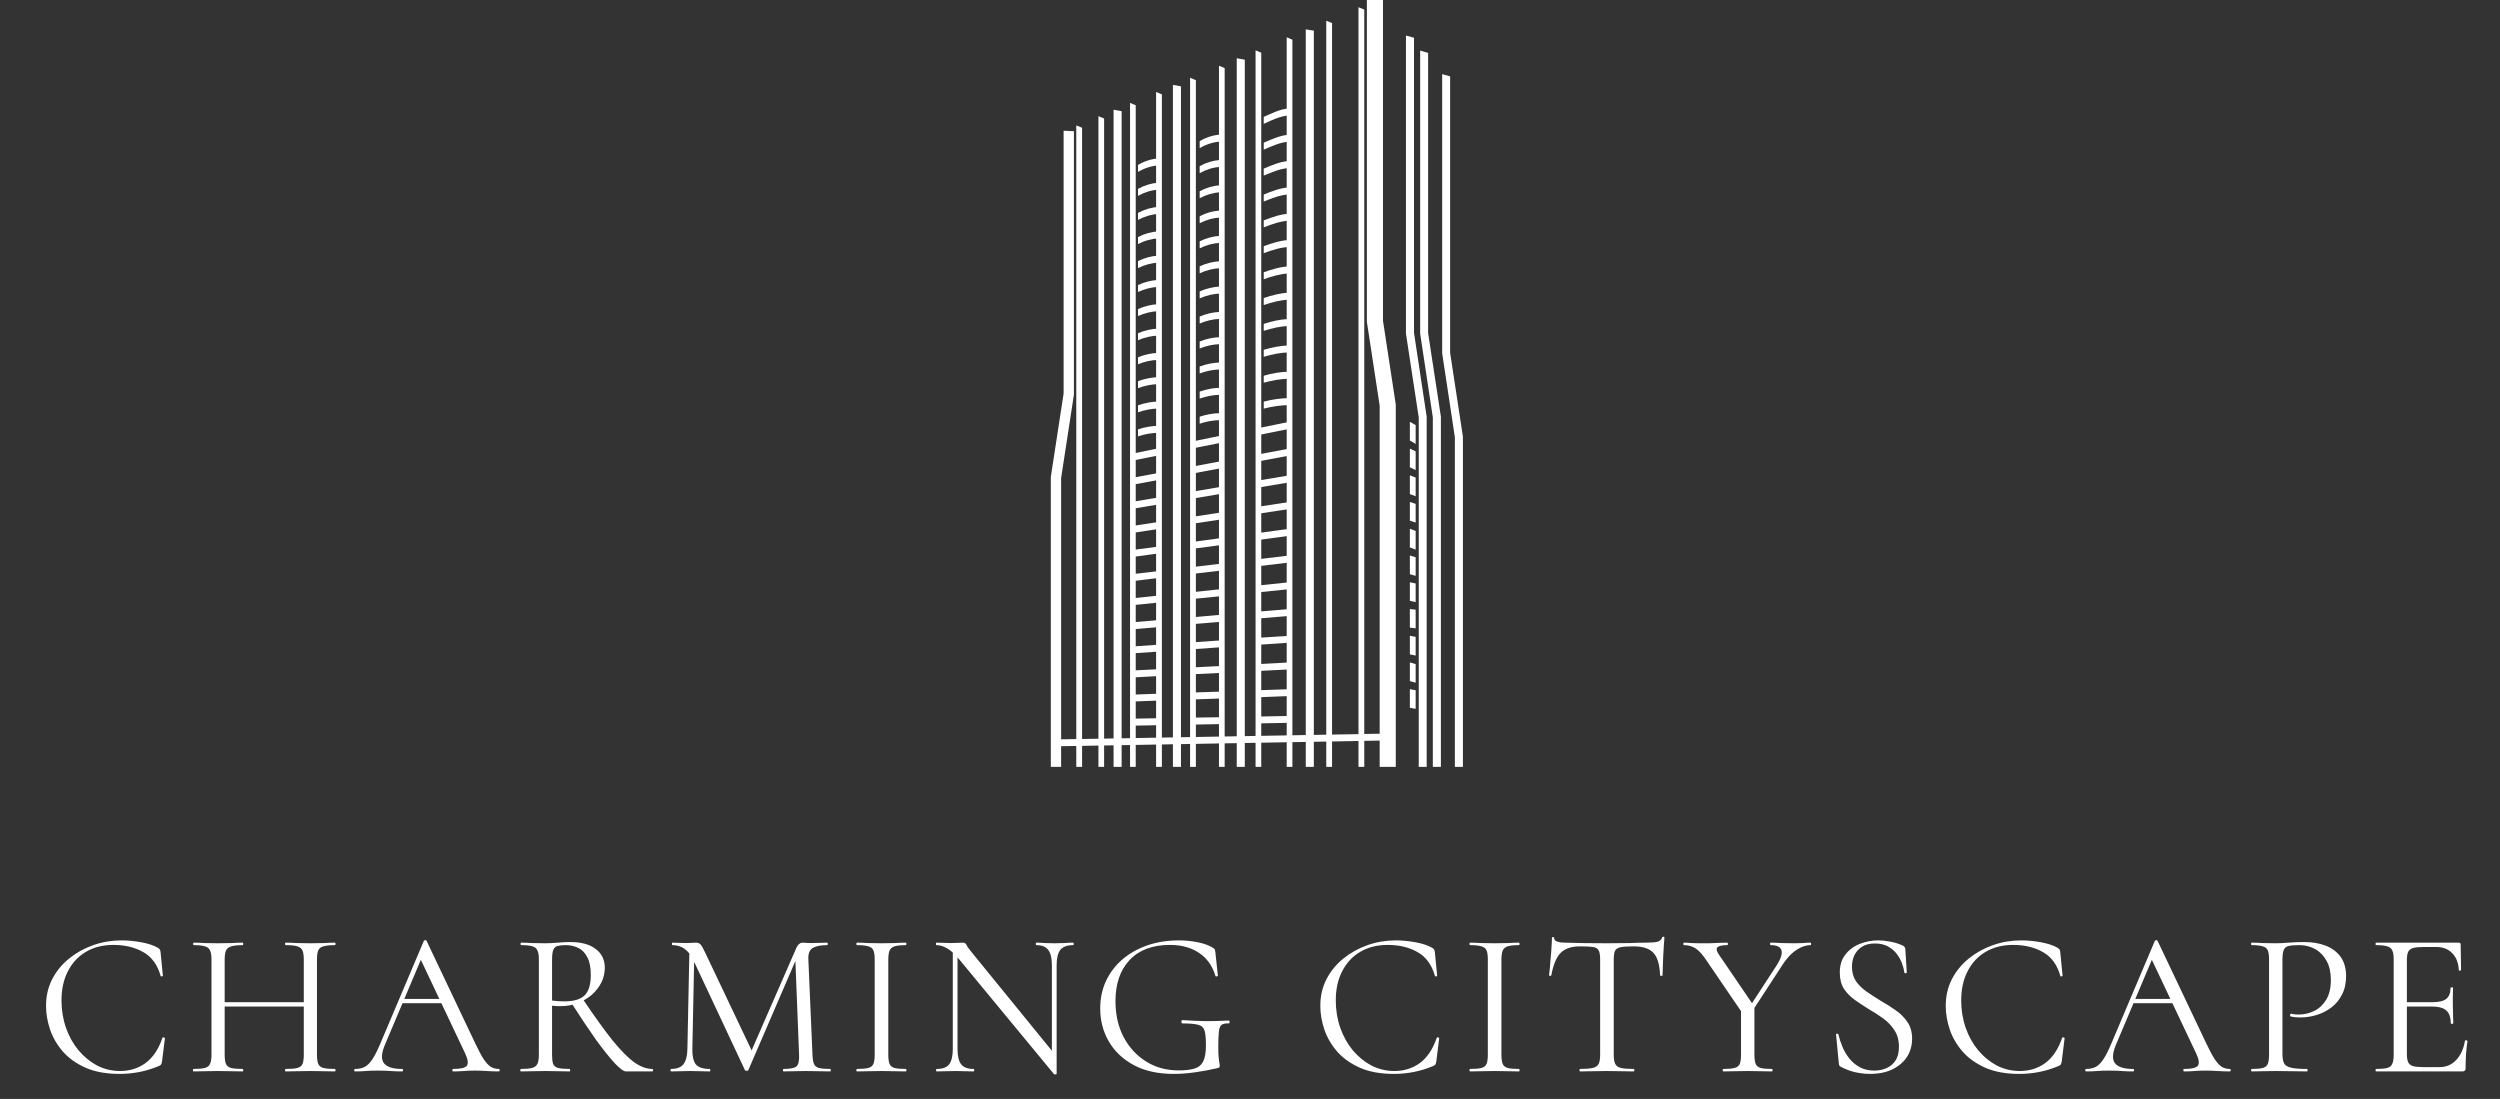 <svg width="182" height="80" viewBox="0 0 182 80" fill="none" xmlns="http://www.w3.org/2000/svg">
<rect x="0" y="0" width="182" height="80" fill="#333333" stroke="none"/>
<path d="M101.612 55.828H100.44V29.535L99.509 23.431V0H100.681V23.345L101.612 29.448V55.828Z" fill="white"/>
<path d="M79.966 8.457V55.828H80.379V8.629L79.966 8.457Z" fill="white"/>
<path d="M82.267 7.491V55.828H82.681V7.664L82.267 7.491Z" fill="white"/>
<path d="M81.069 7.991V55.828H81.655V8.095L81.069 7.991Z" fill="white"/>
<path d="M84.164 6.698V55.828H84.586V6.871L84.164 6.698Z" fill="white"/>
<path d="M85.388 6.181V55.828H85.974V6.285L85.388 6.181Z" fill="white"/>
<path d="M77.431 9.517V28.647L76.5 34.716V34.75V55.828H77.25V34.802L78.181 28.733V28.698V9.552L77.431 9.517Z" fill="white"/>
<path d="M78.353 9.129V55.828H78.776V9.302L78.353 9.129Z" fill="white"/>
<path d="M96.552 1.509V55.828H96.974V1.681L96.552 1.509Z" fill="white"/>
<path d="M93.672 2.716V55.828H94.086V2.888L93.672 2.716Z" fill="white"/>
<path d="M95.06 2.138V55.828H95.647V2.233L95.06 2.138Z" fill="white"/>
<path d="M98.897 0.526V55.828H99.319V0.698L98.897 0.526Z" fill="white"/>
<path d="M90.034 4.241V55.828H90.621V4.345L90.034 4.241Z" fill="white"/>
<path d="M88.741 4.784V55.828H89.155V4.957L88.741 4.784Z" fill="white"/>
<path d="M86.638 5.664V55.828H87.06V5.836L86.638 5.664Z" fill="white"/>
<path d="M91.405 3.664V55.828H91.819V3.836L91.405 3.664Z" fill="white"/>
<path d="M102.94 2.75L102.353 2.586V24.285L103.284 30.388V55.828H103.862V30.336L102.94 24.233V2.75Z" fill="white"/>
<path d="M105.569 5.56L104.991 5.397V25.724L105.914 31.828V55.828H106.5V31.785L105.569 25.681V5.56Z" fill="white"/>
<path d="M103.966 3.853L103.388 3.681V24.285L104.31 30.388V55.828H104.897V30.336L103.966 24.241V3.853Z" fill="white"/>
<path d="M100.915 53.406L76.816 53.831L76.825 54.331L100.924 53.906L100.915 53.406Z" fill="white"/>
<path d="M84.379 45.138L82.474 45.302V45.81L84.379 45.647V45.138Z" fill="white"/>
<path d="M84.379 39.785L82.474 40.035V40.543L84.379 40.285V39.785Z" fill="white"/>
<path d="M84.379 37.992L82.474 38.285V38.793L84.379 38.5V37.992Z" fill="white"/>
<path d="M84.379 34.422L82.474 34.776V35.285L84.379 34.931V34.422Z" fill="white"/>
<path d="M84.379 41.569L82.474 41.793V42.302L84.379 42.069V41.569Z" fill="white"/>
<path d="M84.379 36.207L82.474 36.526V37.035L84.379 36.715V36.207Z" fill="white"/>
<path d="M82.474 52.319V52.828L84.379 52.793V52.285L82.474 52.319Z" fill="white"/>
<path d="M84.379 32.629L82.474 33.017V33.526L84.379 33.147V32.629Z" fill="white"/>
<path d="M84.319 11.534C83.836 11.569 83.328 11.724 82.845 12.009V12.517C83.328 12.233 83.836 12.078 84.319 12.043V11.534Z" fill="white"/>
<path d="M84.319 13.302C83.836 13.336 83.328 13.483 82.845 13.75V14.259C83.328 13.991 83.836 13.836 84.319 13.81V13.302Z" fill="white"/>
<path d="M84.319 15.069C83.836 15.095 83.328 15.241 82.845 15.5V16.009C83.328 15.75 83.836 15.604 84.319 15.578V15.069Z" fill="white"/>
<path d="M84.319 16.845C83.836 16.871 83.328 17.009 82.845 17.259V17.767C83.328 17.517 83.836 17.379 84.319 17.354V16.845Z" fill="white"/>
<path d="M84.319 18.612C83.836 18.638 83.328 18.767 82.845 19.009V19.517C83.328 19.276 83.836 19.146 84.319 19.121V18.612Z" fill="white"/>
<path d="M84.319 20.379C83.836 20.405 83.328 20.526 82.845 20.75V21.259C83.328 21.035 83.836 20.905 84.319 20.888V20.379Z" fill="white"/>
<path d="M84.319 22.147C83.836 22.164 83.336 22.285 82.845 22.5V23.009C83.328 22.793 83.828 22.672 84.319 22.655V22.147Z" fill="white"/>
<path d="M84.319 23.922C83.836 23.94 83.336 24.052 82.845 24.259V24.767C83.328 24.56 83.828 24.448 84.319 24.431V23.922Z" fill="white"/>
<path d="M84.319 25.69C83.836 25.707 83.336 25.81 82.845 26.009V26.517C83.328 26.319 83.828 26.216 84.319 26.198V25.69Z" fill="white"/>
<path d="M84.319 27.457C83.836 27.474 83.336 27.569 82.845 27.75V28.259C83.328 28.078 83.828 27.974 84.319 27.965V27.457Z" fill="white"/>
<path d="M84.319 29.233C83.828 29.241 83.336 29.336 82.845 29.509V30.017C83.336 29.845 83.828 29.75 84.319 29.741V29.233Z" fill="white"/>
<path d="M84.319 31C83.828 31.009 83.336 31.095 82.845 31.259V31.767C83.336 31.603 83.828 31.517 84.319 31.509V31Z" fill="white"/>
<path d="M88.81 9.802C88.328 9.836 87.819 9.991 87.336 10.276V10.784C87.819 10.5 88.328 10.345 88.81 10.31V9.802Z" fill="white"/>
<path d="M88.81 11.647C88.328 11.681 87.819 11.828 87.336 12.095V12.604C87.819 12.336 88.328 12.181 88.81 12.155V11.647Z" fill="white"/>
<path d="M88.81 13.492C88.328 13.517 87.819 13.664 87.336 13.922V14.431C87.819 14.172 88.328 14.026 88.81 14V13.492Z" fill="white"/>
<path d="M88.81 15.328C88.328 15.354 87.819 15.491 87.336 15.741V16.25C87.819 16 88.328 15.862 88.81 15.836V15.328Z" fill="white"/>
<path d="M88.81 17.172C88.328 17.198 87.819 17.328 87.336 17.569V18.078C87.819 17.836 88.328 17.707 88.81 17.681V17.172Z" fill="white"/>
<path d="M88.81 19.017C88.328 19.043 87.819 19.164 87.336 19.388V19.896C87.819 19.672 88.328 19.543 88.81 19.526V19.017Z" fill="white"/>
<path d="M88.81 20.862C88.328 20.879 87.828 21 87.336 21.215V21.724C87.819 21.509 88.319 21.388 88.81 21.371V20.862Z" fill="white"/>
<path d="M88.81 22.707C88.328 22.724 87.828 22.836 87.336 23.043V23.552C87.819 23.345 88.319 23.233 88.81 23.215V22.707Z" fill="white"/>
<path d="M88.81 24.543C88.328 24.56 87.828 24.664 87.336 24.862V25.371C87.819 25.172 88.319 25.069 88.81 25.052V24.543Z" fill="white"/>
<path d="M88.81 26.388C88.328 26.405 87.828 26.5 87.336 26.681V27.19C87.819 27.009 88.319 26.905 88.81 26.897V26.388Z" fill="white"/>
<path d="M88.81 28.233C88.319 28.241 87.828 28.336 87.336 28.509V29.017C87.828 28.845 88.319 28.75 88.81 28.741V28.233Z" fill="white"/>
<path d="M88.81 30.078C88.319 30.086 87.828 30.172 87.336 30.336V30.845C87.828 30.681 88.319 30.595 88.81 30.586V30.078Z" fill="white"/>
<path d="M93.836 7.897C93.233 7.931 92.603 8.233 92 8.509V9.017C92.603 8.733 93.233 8.44 93.836 8.405V7.897Z" fill="white"/>
<path d="M93.836 9.81C93.233 9.845 92.603 10.121 92 10.388V10.897C92.603 10.629 93.233 10.345 93.836 10.319V9.81Z" fill="white"/>
<path d="M93.836 11.724C93.233 11.75 92.603 12.017 92 12.276V12.784C92.603 12.526 93.233 12.267 93.836 12.233V11.724Z" fill="white"/>
<path d="M93.836 13.647C93.233 13.672 92.603 13.914 92 14.164V14.672C92.603 14.422 93.233 14.181 93.836 14.155V13.647Z" fill="white"/>
<path d="M93.836 15.56C93.233 15.586 92.603 15.81 92 16.043V16.552C92.603 16.31 93.233 16.095 93.836 16.069V15.56Z" fill="white"/>
<path d="M93.836 17.474C93.233 17.5 92.603 17.698 92 17.922V18.431C92.603 18.207 93.233 18 93.836 17.983V17.474Z" fill="white"/>
<path d="M93.836 19.397C93.233 19.414 92.603 19.604 92 19.819V20.328C92.603 20.112 93.233 19.931 93.836 19.905V19.397Z" fill="white"/>
<path d="M93.836 21.31C93.233 21.328 92.603 21.491 92 21.698V22.207C92.603 22 93.233 21.836 93.836 21.819V21.31Z" fill="white"/>
<path d="M93.836 23.224C93.233 23.241 92.603 23.379 92 23.578V24.086C92.603 23.888 93.233 23.75 93.836 23.733V23.224Z" fill="white"/>
<path d="M93.836 25.147C93.224 25.164 92.603 25.285 92 25.466V25.974C92.612 25.793 93.233 25.664 93.836 25.655V25.147Z" fill="white"/>
<path d="M93.836 27.06C93.224 27.069 92.603 27.172 92 27.354V27.862C92.612 27.69 93.233 27.586 93.836 27.569V27.06Z" fill="white"/>
<path d="M93.836 28.983C93.224 28.991 92.603 29.078 92 29.241V29.75C92.612 29.586 93.233 29.5 93.836 29.491V28.983Z" fill="white"/>
<path d="M84.379 48.716L82.474 48.81V49.319L84.379 49.216V48.716Z" fill="white"/>
<path d="M84.379 46.931L82.474 47.06V47.56L84.379 47.431V46.931Z" fill="white"/>
<path d="M84.379 43.353L82.474 43.552V44.052L84.379 43.862V43.353Z" fill="white"/>
<path d="M84.379 50.5L82.474 50.569V51.069L84.379 51V50.5Z" fill="white"/>
<path d="M88.75 32.259V31.741L86.853 32.129V32.638L88.75 32.259Z" fill="white"/>
<path d="M88.75 44.767L86.853 44.931V45.431L88.75 45.276V44.767Z" fill="white"/>
<path d="M88.75 33.603L86.853 33.957V34.465L88.75 34.112V33.603Z" fill="white"/>
<path d="M88.75 46.629L86.853 46.759V47.259L88.75 47.129V46.629Z" fill="white"/>
<path d="M88.75 48.492L86.853 48.586V49.086L88.75 48.992V48.492Z" fill="white"/>
<path d="M88.75 42.905L86.853 43.103V43.603L88.75 43.414V42.905Z" fill="white"/>
<path d="M86.853 50.414V50.922L88.75 50.853V50.353L86.853 50.414Z" fill="white"/>
<path d="M88.75 35.466L86.853 35.785V36.293L88.75 35.974V35.466Z" fill="white"/>
<path d="M86.853 52.241V52.75L88.75 52.716V52.216L86.853 52.241Z" fill="white"/>
<path d="M88.75 37.328L86.853 37.621V38.121L88.75 37.836V37.328Z" fill="white"/>
<path d="M88.75 41.052L86.853 41.276V41.776L88.75 41.552V41.052Z" fill="white"/>
<path d="M88.75 39.19L86.853 39.448V39.948L88.75 39.698V39.19Z" fill="white"/>
<path d="M91.612 52.164V52.664L93.879 52.621V52.121L91.612 52.164Z" fill="white"/>
<path d="M91.612 33.586L93.879 33.164V32.655L91.612 33.078V33.586Z" fill="white"/>
<path d="M91.612 43.121L93.879 42.888V42.388L91.612 42.621V43.121Z" fill="white"/>
<path d="M91.612 50.759L93.879 50.672V50.172L91.612 50.25V50.759Z" fill="white"/>
<path d="M91.612 41.216L93.879 40.948V40.44L91.612 40.707V41.216Z" fill="white"/>
<path d="M91.612 45.026L93.879 44.836V44.336L91.612 44.526V45.026Z" fill="white"/>
<path d="M91.612 46.94L93.879 46.785V46.285L91.612 46.431V46.94Z" fill="white"/>
<path d="M91.612 39.31L93.879 39V38.492L91.612 38.802V39.31Z" fill="white"/>
<path d="M91.612 37.397L93.879 37.052V36.543L91.612 36.888V37.397Z" fill="white"/>
<path d="M91.612 48.845L93.879 48.733V48.224L91.612 48.345V48.845Z" fill="white"/>
<path d="M93.879 31.215V30.707L91.612 31.164V31.672L93.879 31.215Z" fill="white"/>
<path d="M91.612 35.491L93.879 35.112V34.603L91.612 34.983V35.491Z" fill="white"/>
<path d="M103.06 34.224L102.638 34.017V32.655L103.06 32.862V34.224Z" fill="white"/>
<path d="M103.06 43.836L102.638 43.741V42.388L103.06 42.474V43.836Z" fill="white"/>
<path d="M103.06 51.603L102.638 51.526V50.172L103.06 50.25V51.603Z" fill="white"/>
<path d="M103.06 41.922L102.638 41.802V40.44L103.06 40.569V41.922Z" fill="white"/>
<path d="M103.06 45.742L102.638 45.69V44.336L103.06 44.388V45.742Z" fill="white"/>
<path d="M103.06 47.724L102.638 47.638V46.284L103.06 46.362V47.724Z" fill="white"/>
<path d="M103.06 40.017L102.638 39.853V38.492L103.06 38.655V40.017Z" fill="white"/>
<path d="M103.06 38.043L102.638 37.905V36.543L103.06 36.681V38.043Z" fill="white"/>
<path d="M103.06 49.698L102.638 49.586V48.224L103.06 48.345V49.698Z" fill="white"/>
<path d="M102.638 32.069V30.707L103.06 30.948V32.319L102.638 32.069Z" fill="white"/>
<path d="M103.06 36.129L102.638 35.966V34.603L103.06 34.767V36.129Z" fill="white"/>
<path d="M8.842 68.46C9.302 68.46 9.777 68.505 10.267 68.595C10.767 68.685 11.167 68.815 11.467 68.985C11.557 69.035 11.612 69.08 11.632 69.12C11.662 69.16 11.682 69.235 11.692 69.345L11.857 71.025C11.857 71.045 11.832 71.065 11.782 71.085C11.732 71.095 11.702 71.08 11.692 71.04C11.462 70.23 11.042 69.655 10.432 69.315C9.822 68.965 9.097 68.79 8.257 68.79C7.487 68.79 6.817 68.96 6.247 69.3C5.687 69.63 5.252 70.1 4.942 70.71C4.632 71.31 4.477 72.015 4.477 72.825C4.477 73.535 4.587 74.205 4.807 74.835C5.027 75.455 5.332 76 5.722 76.47C6.122 76.94 6.577 77.31 7.087 77.58C7.607 77.84 8.157 77.97 8.737 77.97C9.437 77.97 10.052 77.78 10.582 77.4C11.122 77.01 11.537 76.395 11.827 75.555C11.837 75.515 11.867 75.505 11.917 75.525C11.977 75.535 12.007 75.55 12.007 75.57L11.797 77.265C11.777 77.385 11.752 77.465 11.722 77.505C11.702 77.535 11.647 77.57 11.557 77.61C11.077 77.81 10.602 77.955 10.132 78.045C9.662 78.135 9.187 78.18 8.707 78.18C7.757 78.18 6.942 78.035 6.262 77.745C5.582 77.445 5.027 77.055 4.597 76.575C4.167 76.085 3.852 75.55 3.652 74.97C3.452 74.38 3.352 73.8 3.352 73.23C3.352 72.51 3.502 71.86 3.802 71.28C4.102 70.7 4.512 70.2 5.032 69.78C5.552 69.36 6.137 69.035 6.787 68.805C7.447 68.575 8.132 68.46 8.842 68.46ZM22.116 69.87C22.116 69.58 22.086 69.36 22.026 69.21C21.966 69.06 21.841 68.955 21.651 68.895C21.471 68.835 21.186 68.805 20.796 68.805C20.766 68.805 20.751 68.775 20.751 68.715C20.751 68.655 20.766 68.625 20.796 68.625C21.036 68.625 21.306 68.635 21.606 68.655C21.906 68.665 22.241 68.67 22.611 68.67C22.941 68.67 23.261 68.665 23.571 68.655C23.881 68.635 24.151 68.625 24.381 68.625C24.411 68.625 24.426 68.655 24.426 68.715C24.426 68.775 24.411 68.805 24.381 68.805C24.011 68.805 23.731 68.835 23.541 68.895C23.351 68.945 23.226 69.045 23.166 69.195C23.106 69.335 23.076 69.55 23.076 69.84V76.785C23.076 77.075 23.106 77.295 23.166 77.445C23.226 77.595 23.351 77.695 23.541 77.745C23.731 77.795 24.011 77.82 24.381 77.82C24.411 77.82 24.426 77.85 24.426 77.91C24.426 77.97 24.411 78 24.381 78C24.151 78 23.881 77.995 23.571 77.985C23.261 77.975 22.941 77.97 22.611 77.97C22.241 77.97 21.906 77.975 21.606 77.985C21.306 77.995 21.036 78 20.796 78C20.766 78 20.751 77.97 20.751 77.91C20.751 77.85 20.766 77.82 20.796 77.82C21.186 77.82 21.471 77.795 21.651 77.745C21.841 77.695 21.966 77.595 22.026 77.445C22.086 77.295 22.116 77.075 22.116 76.785V69.87ZM15.831 73.275V72.96H22.536V73.275H15.831ZM15.396 76.785V69.84C15.396 69.55 15.361 69.335 15.291 69.195C15.231 69.045 15.106 68.945 14.916 68.895C14.736 68.835 14.461 68.805 14.091 68.805C14.071 68.805 14.061 68.775 14.061 68.715C14.061 68.655 14.071 68.625 14.091 68.625C14.331 68.625 14.601 68.635 14.901 68.655C15.211 68.665 15.531 68.67 15.861 68.67C16.231 68.67 16.566 68.665 16.866 68.655C17.166 68.635 17.436 68.625 17.676 68.625C17.696 68.625 17.706 68.655 17.706 68.715C17.706 68.775 17.696 68.805 17.676 68.805C17.306 68.805 17.026 68.835 16.836 68.895C16.646 68.955 16.516 69.06 16.446 69.21C16.386 69.36 16.356 69.58 16.356 69.87V76.785C16.356 77.075 16.386 77.295 16.446 77.445C16.506 77.595 16.631 77.695 16.821 77.745C17.021 77.795 17.306 77.82 17.676 77.82C17.696 77.82 17.706 77.85 17.706 77.91C17.706 77.97 17.696 78 17.676 78C17.426 78 17.151 77.995 16.851 77.985C16.561 77.975 16.231 77.97 15.861 77.97C15.531 77.97 15.211 77.975 14.901 77.985C14.591 77.995 14.316 78 14.076 78C14.056 78 14.046 77.97 14.046 77.91C14.046 77.85 14.056 77.82 14.076 77.82C14.446 77.82 14.726 77.795 14.916 77.745C15.106 77.695 15.231 77.595 15.291 77.445C15.361 77.295 15.396 77.075 15.396 76.785ZM29.028 73.035L29.253 72.72H32.343L32.448 73.035H29.028ZM36.318 77.82C36.358 77.82 36.378 77.85 36.378 77.91C36.378 77.97 36.358 78 36.318 78C36.028 78 35.733 77.99 35.433 77.97C35.133 77.95 34.843 77.94 34.563 77.94C34.253 77.94 33.983 77.95 33.753 77.97C33.523 77.99 33.268 78 32.988 78C32.948 78 32.928 77.97 32.928 77.91C32.928 77.85 32.948 77.82 32.988 77.82C33.518 77.82 33.848 77.745 33.978 77.595C34.108 77.435 34.073 77.14 33.873 76.71L30.543 69.675L30.918 69.21L28.008 76.095C27.758 76.705 27.743 77.145 27.963 77.415C28.183 77.685 28.618 77.82 29.268 77.82C29.318 77.82 29.343 77.85 29.343 77.91C29.343 77.97 29.318 78 29.268 78C28.968 78 28.693 77.99 28.443 77.97C28.193 77.95 27.878 77.94 27.498 77.94C27.138 77.94 26.848 77.95 26.628 77.97C26.418 77.99 26.158 78 25.848 78C25.808 78 25.788 77.97 25.788 77.91C25.788 77.85 25.808 77.82 25.848 77.82C26.118 77.82 26.353 77.77 26.553 77.67C26.753 77.56 26.938 77.375 27.108 77.115C27.288 76.845 27.483 76.46 27.693 75.96L30.858 68.49C30.878 68.46 30.913 68.445 30.963 68.445C31.013 68.445 31.043 68.46 31.053 68.49L34.593 75.945C34.823 76.435 35.028 76.82 35.208 77.1C35.388 77.37 35.563 77.56 35.733 77.67C35.913 77.77 36.108 77.82 36.318 77.82ZM45.575 78C45.405 78 45.13 77.8 44.75 77.4C44.38 77 43.925 76.43 43.385 75.69C42.855 74.94 42.26 74.05 41.6 73.02L42.44 72.75C43.29 74.01 44.01 75.01 44.6 75.75C45.2 76.48 45.725 77.01 46.175 77.34C46.635 77.66 47.075 77.82 47.495 77.82C47.525 77.82 47.54 77.85 47.54 77.91C47.54 77.97 47.525 78 47.495 78C46.995 78 46.585 78 46.265 78C45.955 78 45.725 78 45.575 78ZM41.495 68.58C42.315 68.58 42.94 68.75 43.37 69.09C43.81 69.42 44.03 69.875 44.03 70.455C44.03 70.835 43.945 71.195 43.775 71.535C43.605 71.865 43.375 72.16 43.085 72.42C42.795 72.67 42.455 72.87 42.065 73.02C41.685 73.17 41.285 73.245 40.865 73.245C40.765 73.245 40.65 73.245 40.52 73.245C40.4 73.235 40.29 73.225 40.19 73.215V76.785C40.19 77.075 40.215 77.295 40.265 77.445C40.325 77.595 40.445 77.695 40.625 77.745C40.815 77.795 41.095 77.82 41.465 77.82C41.495 77.82 41.51 77.85 41.51 77.91C41.51 77.97 41.495 78 41.465 78C41.225 78 40.955 77.995 40.655 77.985C40.365 77.975 40.045 77.97 39.695 77.97C39.365 77.97 39.045 77.975 38.735 77.985C38.435 77.995 38.16 78 37.91 78C37.89 78 37.88 77.97 37.88 77.91C37.88 77.85 37.89 77.82 37.91 77.82C38.28 77.82 38.555 77.795 38.735 77.745C38.925 77.695 39.055 77.595 39.125 77.445C39.195 77.295 39.23 77.075 39.23 76.785V69.84C39.23 69.55 39.195 69.335 39.125 69.195C39.065 69.045 38.945 68.945 38.765 68.895C38.585 68.835 38.31 68.805 37.94 68.805C37.91 68.805 37.895 68.775 37.895 68.715C37.895 68.655 37.91 68.625 37.94 68.625C38.18 68.625 38.45 68.635 38.75 68.655C39.05 68.665 39.365 68.67 39.695 68.67C39.955 68.67 40.26 68.655 40.61 68.625C40.96 68.595 41.255 68.58 41.495 68.58ZM43.01 70.98C43.01 70.43 42.925 70 42.755 69.69C42.595 69.37 42.38 69.145 42.11 69.015C41.84 68.875 41.53 68.805 41.18 68.805C40.94 68.805 40.745 68.825 40.595 68.865C40.445 68.905 40.34 69 40.28 69.15C40.22 69.3 40.19 69.54 40.19 69.87V72.84C40.33 72.86 40.48 72.875 40.64 72.885C40.8 72.895 40.945 72.9 41.075 72.9C41.765 72.9 42.26 72.755 42.56 72.465C42.86 72.165 43.01 71.67 43.01 70.98ZM50.043 76.365L50.193 68.97L50.553 69L50.403 76.365C50.393 76.885 50.478 77.26 50.658 77.49C50.848 77.71 51.188 77.82 51.678 77.82C51.698 77.82 51.708 77.85 51.708 77.91C51.708 77.97 51.698 78 51.678 78C51.458 78 51.228 77.995 50.988 77.985C50.758 77.975 50.503 77.97 50.223 77.97C49.963 77.97 49.718 77.975 49.488 77.985C49.258 77.995 49.043 78 48.843 78C48.823 78 48.813 77.97 48.813 77.91C48.813 77.85 48.823 77.82 48.843 77.82C49.263 77.82 49.563 77.71 49.743 77.49C49.933 77.26 50.033 76.885 50.043 76.365ZM60.438 77.82C60.468 77.82 60.483 77.85 60.483 77.91C60.483 77.97 60.468 78 60.438 78C60.198 78 59.923 77.995 59.613 77.985C59.313 77.975 58.998 77.97 58.668 77.97C58.348 77.97 58.048 77.975 57.768 77.985C57.498 77.995 57.253 78 57.033 78C57.013 78 57.003 77.97 57.003 77.91C57.003 77.85 57.013 77.82 57.033 77.82C57.533 77.82 57.853 77.755 57.993 77.625C58.133 77.495 58.193 77.215 58.173 76.785L57.888 69.54L58.383 68.85L54.483 77.895C54.473 77.935 54.433 77.955 54.363 77.955C54.293 77.955 54.248 77.935 54.228 77.895L50.463 69.87C50.123 69.16 49.618 68.805 48.948 68.805C48.928 68.805 48.918 68.775 48.918 68.715C48.918 68.655 48.928 68.625 48.948 68.625C49.108 68.625 49.278 68.63 49.458 68.64C49.648 68.65 49.803 68.655 49.923 68.655C50.083 68.655 50.228 68.65 50.358 68.64C50.498 68.63 50.603 68.625 50.673 68.625C50.813 68.625 50.923 68.67 51.003 68.76C51.083 68.85 51.203 69.065 51.363 69.405L54.783 76.605L54.318 77.385L57.978 69C58.028 68.88 58.093 68.79 58.173 68.73C58.253 68.66 58.338 68.625 58.428 68.625C58.488 68.625 58.568 68.63 58.668 68.64C58.768 68.65 58.888 68.655 59.028 68.655C59.298 68.655 59.518 68.65 59.688 68.64C59.858 68.63 60.038 68.625 60.228 68.625C60.248 68.625 60.258 68.655 60.258 68.715C60.258 68.775 60.248 68.805 60.228 68.805C59.748 68.805 59.393 68.875 59.163 69.015C58.933 69.155 58.828 69.43 58.848 69.84L59.148 76.785C59.158 77.075 59.193 77.295 59.253 77.445C59.313 77.595 59.433 77.695 59.613 77.745C59.803 77.795 60.078 77.82 60.438 77.82ZM64.668 76.785C64.668 77.075 64.698 77.295 64.757 77.445C64.817 77.595 64.938 77.695 65.118 77.745C65.308 77.795 65.582 77.82 65.942 77.82C65.972 77.82 65.987 77.85 65.987 77.91C65.987 77.97 65.972 78 65.942 78C65.703 78 65.433 77.995 65.132 77.985C64.843 77.975 64.517 77.97 64.157 77.97C63.828 77.97 63.508 77.975 63.197 77.985C62.898 77.995 62.627 78 62.388 78C62.358 78 62.343 77.97 62.343 77.91C62.343 77.85 62.358 77.82 62.388 77.82C62.748 77.82 63.023 77.795 63.212 77.745C63.403 77.695 63.528 77.595 63.587 77.445C63.648 77.295 63.678 77.075 63.678 76.785V69.84C63.678 69.55 63.648 69.335 63.587 69.195C63.528 69.045 63.403 68.945 63.212 68.895C63.023 68.835 62.748 68.805 62.388 68.805C62.358 68.805 62.343 68.775 62.343 68.715C62.343 68.655 62.358 68.625 62.388 68.625C62.627 68.625 62.898 68.635 63.197 68.655C63.508 68.665 63.828 68.67 64.157 68.67C64.517 68.67 64.847 68.665 65.147 68.655C65.448 68.635 65.713 68.625 65.942 68.625C65.972 68.625 65.987 68.655 65.987 68.715C65.987 68.775 65.972 68.805 65.942 68.805C65.582 68.805 65.308 68.835 65.118 68.895C64.938 68.955 64.817 69.06 64.757 69.21C64.698 69.36 64.668 69.58 64.668 69.87V76.785ZM69.363 76.365V68.97L69.708 69V76.365C69.708 76.885 69.798 77.26 69.978 77.49C70.158 77.71 70.458 77.82 70.878 77.82C70.908 77.82 70.923 77.85 70.923 77.91C70.923 77.97 70.908 78 70.878 78C70.678 78 70.473 77.995 70.263 77.985C70.053 77.975 69.818 77.97 69.558 77.97C69.308 77.97 69.068 77.975 68.838 77.985C68.608 77.995 68.388 78 68.178 78C68.158 78 68.148 77.97 68.148 77.91C68.148 77.85 68.158 77.82 68.178 77.82C68.618 77.82 68.923 77.71 69.093 77.49C69.273 77.26 69.363 76.885 69.363 76.365ZM76.923 78.18C76.923 78.2 76.898 78.21 76.848 78.21C76.798 78.22 76.763 78.22 76.743 78.21L69.843 69.855C69.503 69.445 69.198 69.17 68.928 69.03C68.668 68.88 68.418 68.805 68.178 68.805C68.148 68.805 68.133 68.775 68.133 68.715C68.133 68.655 68.148 68.625 68.178 68.625C68.358 68.625 68.538 68.63 68.718 68.64C68.908 68.65 69.078 68.655 69.228 68.655C69.408 68.655 69.578 68.65 69.738 68.64C69.898 68.63 70.018 68.625 70.098 68.625C70.228 68.625 70.318 68.685 70.368 68.805C70.418 68.915 70.563 69.115 70.803 69.405L76.803 76.77L76.923 78.18ZM76.923 70.275V78.18L76.578 77.715V70.275C76.578 69.755 76.488 69.38 76.308 69.15C76.138 68.92 75.848 68.805 75.438 68.805C75.418 68.805 75.408 68.775 75.408 68.715C75.408 68.655 75.418 68.625 75.438 68.625C75.638 68.625 75.843 68.635 76.053 68.655C76.273 68.665 76.508 68.67 76.758 68.67C76.998 68.67 77.233 68.665 77.463 68.655C77.703 68.635 77.923 68.625 78.123 68.625C78.153 68.625 78.168 68.655 78.168 68.715C78.168 68.775 78.153 68.805 78.123 68.805C77.693 68.805 77.383 68.92 77.193 69.15C77.013 69.38 76.923 69.755 76.923 70.275ZM85.436 78.18C84.316 78.18 83.356 77.97 82.556 77.55C81.756 77.12 81.146 76.545 80.726 75.825C80.306 75.105 80.096 74.305 80.096 73.425C80.096 72.685 80.236 72.015 80.516 71.415C80.806 70.805 81.206 70.28 81.716 69.84C82.236 69.4 82.841 69.06 83.531 68.82C84.231 68.58 84.991 68.46 85.811 68.46C86.281 68.46 86.741 68.505 87.191 68.595C87.641 68.685 88.011 68.82 88.301 69C88.391 69.06 88.441 69.11 88.451 69.15C88.461 69.19 88.471 69.255 88.481 69.345L88.661 71.025C88.661 71.045 88.631 71.065 88.571 71.085C88.521 71.095 88.491 71.08 88.481 71.04C88.261 70.31 87.866 69.755 87.296 69.375C86.726 68.985 86.016 68.79 85.166 68.79C83.896 68.79 82.916 69.16 82.226 69.9C81.546 70.63 81.206 71.625 81.206 72.885C81.206 73.875 81.406 74.75 81.806 75.51C82.206 76.26 82.751 76.85 83.441 77.28C84.131 77.71 84.916 77.925 85.796 77.925C86.286 77.925 86.676 77.88 86.966 77.79C87.256 77.7 87.466 77.525 87.596 77.265C87.726 77.005 87.791 76.62 87.791 76.11C87.791 75.63 87.761 75.28 87.701 75.06C87.641 74.83 87.491 74.68 87.251 74.61C87.011 74.54 86.626 74.505 86.096 74.505C86.036 74.505 86.006 74.465 86.006 74.385C86.006 74.305 86.031 74.265 86.081 74.265C86.711 74.305 87.286 74.33 87.806 74.34C88.326 74.34 88.871 74.325 89.441 74.295C89.491 74.295 89.516 74.33 89.516 74.4C89.516 74.47 89.491 74.505 89.441 74.505C89.211 74.495 89.041 74.53 88.931 74.61C88.831 74.68 88.766 74.84 88.736 75.09C88.706 75.34 88.691 75.73 88.691 76.26C88.691 76.59 88.701 76.835 88.721 76.995C88.741 77.155 88.756 77.275 88.766 77.355C88.786 77.425 88.796 77.5 88.796 77.58C88.796 77.64 88.786 77.68 88.766 77.7C88.746 77.72 88.701 77.74 88.631 77.76C88.121 77.88 87.586 77.98 87.026 78.06C86.476 78.14 85.946 78.18 85.436 78.18ZM101.61 68.46C102.07 68.46 102.545 68.505 103.035 68.595C103.535 68.685 103.935 68.815 104.235 68.985C104.325 69.035 104.38 69.08 104.4 69.12C104.43 69.16 104.45 69.235 104.46 69.345L104.625 71.025C104.625 71.045 104.6 71.065 104.55 71.085C104.5 71.095 104.47 71.08 104.46 71.04C104.23 70.23 103.81 69.655 103.2 69.315C102.59 68.965 101.865 68.79 101.025 68.79C100.255 68.79 99.585 68.96 99.015 69.3C98.455 69.63 98.02 70.1 97.71 70.71C97.4 71.31 97.245 72.015 97.245 72.825C97.245 73.535 97.355 74.205 97.575 74.835C97.795 75.455 98.1 76 98.49 76.47C98.89 76.94 99.345 77.31 99.855 77.58C100.375 77.84 100.925 77.97 101.505 77.97C102.205 77.97 102.82 77.78 103.35 77.4C103.89 77.01 104.305 76.395 104.595 75.555C104.605 75.515 104.635 75.505 104.685 75.525C104.745 75.535 104.775 75.55 104.775 75.57L104.565 77.265C104.545 77.385 104.52 77.465 104.49 77.505C104.47 77.535 104.415 77.57 104.325 77.61C103.845 77.81 103.37 77.955 102.9 78.045C102.43 78.135 101.955 78.18 101.475 78.18C100.525 78.18 99.71 78.035 99.03 77.745C98.35 77.445 97.795 77.055 97.365 76.575C96.935 76.085 96.62 75.55 96.42 74.97C96.22 74.38 96.12 73.8 96.12 73.23C96.12 72.51 96.27 71.86 96.57 71.28C96.87 70.7 97.28 70.2 97.8 69.78C98.32 69.36 98.905 69.035 99.555 68.805C100.215 68.575 100.9 68.46 101.61 68.46ZM109.304 76.785C109.304 77.075 109.334 77.295 109.394 77.445C109.454 77.595 109.574 77.695 109.754 77.745C109.944 77.795 110.219 77.82 110.579 77.82C110.609 77.82 110.624 77.85 110.624 77.91C110.624 77.97 110.609 78 110.579 78C110.339 78 110.069 77.995 109.769 77.985C109.479 77.975 109.154 77.97 108.794 77.97C108.464 77.97 108.144 77.975 107.834 77.985C107.534 77.995 107.264 78 107.024 78C106.994 78 106.979 77.97 106.979 77.91C106.979 77.85 106.994 77.82 107.024 77.82C107.384 77.82 107.659 77.795 107.849 77.745C108.039 77.695 108.164 77.595 108.224 77.445C108.284 77.295 108.314 77.075 108.314 76.785V69.84C108.314 69.55 108.284 69.335 108.224 69.195C108.164 69.045 108.039 68.945 107.849 68.895C107.659 68.835 107.384 68.805 107.024 68.805C106.994 68.805 106.979 68.775 106.979 68.715C106.979 68.655 106.994 68.625 107.024 68.625C107.264 68.625 107.534 68.635 107.834 68.655C108.144 68.665 108.464 68.67 108.794 68.67C109.154 68.67 109.484 68.665 109.784 68.655C110.084 68.635 110.349 68.625 110.579 68.625C110.609 68.625 110.624 68.655 110.624 68.715C110.624 68.775 110.609 68.805 110.579 68.805C110.219 68.805 109.944 68.835 109.754 68.895C109.574 68.955 109.454 69.06 109.394 69.21C109.334 69.36 109.304 69.58 109.304 69.87V76.785ZM115.02 68.895C114.4 68.895 113.93 69.055 113.61 69.375C113.3 69.695 113.075 70.24 112.935 71.01C112.935 71.03 112.905 71.04 112.845 71.04C112.795 71.04 112.77 71.03 112.77 71.01C112.79 70.88 112.81 70.7 112.83 70.47C112.85 70.23 112.87 69.975 112.89 69.705C112.92 69.435 112.94 69.175 112.95 68.925C112.97 68.665 112.98 68.455 112.98 68.295C112.98 68.245 113.005 68.22 113.055 68.22C113.115 68.22 113.145 68.245 113.145 68.295C113.145 68.395 113.195 68.47 113.295 68.52C113.395 68.56 113.505 68.59 113.625 68.61C113.755 68.62 113.865 68.625 113.955 68.625C114.815 68.655 115.82 68.67 116.97 68.67C117.68 68.67 118.24 68.665 118.65 68.655C119.07 68.635 119.475 68.625 119.865 68.625C120.205 68.625 120.465 68.605 120.645 68.565C120.835 68.515 120.955 68.41 121.005 68.25C121.015 68.21 121.045 68.19 121.095 68.19C121.145 68.19 121.17 68.21 121.17 68.25C121.16 68.4 121.145 68.605 121.125 68.865C121.105 69.125 121.09 69.395 121.08 69.675C121.07 69.955 121.06 70.215 121.05 70.455C121.04 70.695 121.035 70.88 121.035 71.01C121.035 71.03 121.005 71.04 120.945 71.04C120.885 71.04 120.855 71.03 120.855 71.01C120.825 70.23 120.665 69.685 120.375 69.375C120.085 69.055 119.605 68.895 118.935 68.895C118.515 68.895 118.2 68.915 117.99 68.955C117.78 68.995 117.64 69.085 117.57 69.225C117.51 69.355 117.48 69.57 117.48 69.87V76.785C117.48 77.075 117.515 77.295 117.585 77.445C117.655 77.595 117.79 77.695 117.99 77.745C118.2 77.795 118.515 77.82 118.935 77.82C118.965 77.82 118.98 77.85 118.98 77.91C118.98 77.97 118.965 78 118.935 78C118.675 78 118.38 77.995 118.05 77.985C117.72 77.975 117.36 77.97 116.97 77.97C116.6 77.97 116.25 77.975 115.92 77.985C115.59 77.995 115.29 78 115.02 78C115 78 114.99 77.97 114.99 77.91C114.99 77.85 115 77.82 115.02 77.82C115.43 77.82 115.74 77.795 115.95 77.745C116.17 77.695 116.315 77.595 116.385 77.445C116.455 77.295 116.49 77.075 116.49 76.785V69.84C116.49 69.54 116.455 69.325 116.385 69.195C116.315 69.055 116.175 68.97 115.965 68.94C115.755 68.91 115.44 68.895 115.02 68.895ZM127.122 73.68L129.372 70.23C129.662 69.76 129.767 69.405 129.687 69.165C129.607 68.925 129.342 68.805 128.892 68.805C128.872 68.805 128.862 68.775 128.862 68.715C128.862 68.655 128.872 68.625 128.892 68.625C129.162 68.625 129.422 68.635 129.672 68.655C129.922 68.665 130.247 68.67 130.647 68.67C130.897 68.67 131.097 68.665 131.247 68.655C131.407 68.635 131.597 68.625 131.817 68.625C131.837 68.625 131.847 68.655 131.847 68.715C131.847 68.775 131.837 68.805 131.817 68.805C131.577 68.805 131.332 68.865 131.082 68.985C130.832 69.105 130.592 69.275 130.362 69.495C130.142 69.715 129.932 69.98 129.732 70.29L127.377 73.905L127.122 73.68ZM126.957 73.92L124.257 69.96C123.977 69.53 123.712 69.23 123.462 69.06C123.212 68.89 122.922 68.805 122.592 68.805C122.562 68.805 122.547 68.775 122.547 68.715C122.547 68.655 122.562 68.625 122.592 68.625C122.762 68.625 122.942 68.635 123.132 68.655C123.322 68.665 123.497 68.67 123.657 68.67C123.927 68.67 124.187 68.67 124.437 68.67C124.697 68.66 124.937 68.65 125.157 68.64C125.387 68.63 125.587 68.625 125.757 68.625C125.777 68.625 125.787 68.655 125.787 68.715C125.787 68.775 125.777 68.805 125.757 68.805C125.367 68.805 125.122 68.86 125.022 68.97C124.932 69.08 124.967 69.25 125.127 69.48L127.692 73.245L126.957 73.92ZM126.747 73.35L127.722 73.215V76.785C127.722 77.075 127.752 77.295 127.812 77.445C127.872 77.595 127.992 77.695 128.172 77.745C128.352 77.795 128.627 77.82 128.997 77.82C129.027 77.82 129.042 77.85 129.042 77.91C129.042 77.97 129.027 78 128.997 78C128.757 78 128.487 77.995 128.187 77.985C127.897 77.975 127.577 77.97 127.227 77.97C126.897 77.97 126.577 77.975 126.267 77.985C125.957 77.995 125.687 78 125.457 78C125.427 78 125.412 77.97 125.412 77.91C125.412 77.85 125.427 77.82 125.457 77.82C125.817 77.82 126.092 77.795 126.282 77.745C126.472 77.695 126.597 77.595 126.657 77.445C126.717 77.295 126.747 77.075 126.747 76.785V73.35ZM134.822 70.38C134.822 70.79 134.922 71.145 135.122 71.445C135.332 71.735 135.597 71.99 135.917 72.21C136.237 72.43 136.577 72.65 136.937 72.87C137.307 73.08 137.662 73.305 138.002 73.545C138.352 73.785 138.637 74.07 138.857 74.4C139.087 74.73 139.202 75.135 139.202 75.615C139.202 76.095 139.082 76.53 138.842 76.92C138.602 77.3 138.252 77.605 137.792 77.835C137.342 78.065 136.782 78.18 136.112 78.18C135.872 78.18 135.632 78.16 135.392 78.12C135.162 78.09 134.927 78.035 134.687 77.955C134.457 77.875 134.227 77.775 133.997 77.655C133.947 77.625 133.912 77.59 133.892 77.55C133.882 77.5 133.872 77.44 133.862 77.37L133.667 75.33C133.657 75.28 133.677 75.255 133.727 75.255C133.787 75.245 133.822 75.26 133.832 75.3C133.902 75.6 134.002 75.905 134.132 76.215C134.262 76.525 134.432 76.81 134.642 77.07C134.852 77.33 135.107 77.54 135.407 77.7C135.707 77.86 136.057 77.94 136.457 77.94C136.747 77.94 137.027 77.885 137.297 77.775C137.577 77.665 137.802 77.485 137.972 77.235C138.152 76.985 138.242 76.645 138.242 76.215C138.242 75.725 138.132 75.32 137.912 75C137.702 74.67 137.432 74.385 137.102 74.145C136.772 73.905 136.422 73.68 136.052 73.47C135.702 73.25 135.362 73.025 135.032 72.795C134.712 72.565 134.447 72.295 134.237 71.985C134.037 71.665 133.937 71.27 133.937 70.8C133.937 70.27 134.072 69.835 134.342 69.495C134.612 69.145 134.962 68.885 135.392 68.715C135.822 68.545 136.267 68.46 136.727 68.46C137.007 68.46 137.297 68.49 137.597 68.55C137.897 68.6 138.192 68.69 138.482 68.82C138.562 68.85 138.617 68.89 138.647 68.94C138.687 68.98 138.707 69.025 138.707 69.075L138.812 70.785C138.812 70.825 138.787 70.85 138.737 70.86C138.687 70.86 138.652 70.84 138.632 70.8C138.612 70.6 138.557 70.38 138.467 70.14C138.377 69.89 138.247 69.655 138.077 69.435C137.907 69.215 137.692 69.035 137.432 68.895C137.172 68.755 136.857 68.685 136.487 68.685C136.097 68.685 135.777 68.77 135.527 68.94C135.287 69.1 135.107 69.31 134.987 69.57C134.877 69.82 134.822 70.09 134.822 70.38ZM147.14 68.46C147.6 68.46 148.075 68.505 148.565 68.595C149.065 68.685 149.465 68.815 149.765 68.985C149.855 69.035 149.91 69.08 149.93 69.12C149.96 69.16 149.98 69.235 149.99 69.345L150.155 71.025C150.155 71.045 150.13 71.065 150.08 71.085C150.03 71.095 150 71.08 149.99 71.04C149.76 70.23 149.34 69.655 148.73 69.315C148.12 68.965 147.395 68.79 146.555 68.79C145.785 68.79 145.115 68.96 144.545 69.3C143.985 69.63 143.55 70.1 143.24 70.71C142.93 71.31 142.775 72.015 142.775 72.825C142.775 73.535 142.885 74.205 143.105 74.835C143.325 75.455 143.63 76 144.02 76.47C144.42 76.94 144.875 77.31 145.385 77.58C145.905 77.84 146.455 77.97 147.035 77.97C147.735 77.97 148.35 77.78 148.88 77.4C149.42 77.01 149.835 76.395 150.125 75.555C150.135 75.515 150.165 75.505 150.215 75.525C150.275 75.535 150.305 75.55 150.305 75.57L150.095 77.265C150.075 77.385 150.05 77.465 150.02 77.505C150 77.535 149.945 77.57 149.855 77.61C149.375 77.81 148.9 77.955 148.43 78.045C147.96 78.135 147.485 78.18 147.005 78.18C146.055 78.18 145.24 78.035 144.56 77.745C143.88 77.445 143.325 77.055 142.895 76.575C142.465 76.085 142.15 75.55 141.95 74.97C141.75 74.38 141.65 73.8 141.65 73.23C141.65 72.51 141.8 71.86 142.1 71.28C142.4 70.7 142.81 70.2 143.33 69.78C143.85 69.36 144.435 69.035 145.085 68.805C145.745 68.575 146.43 68.46 147.14 68.46ZM155.045 73.035L155.27 72.72H158.36L158.465 73.035H155.045ZM162.335 77.82C162.375 77.82 162.395 77.85 162.395 77.91C162.395 77.97 162.375 78 162.335 78C162.045 78 161.75 77.99 161.45 77.97C161.15 77.95 160.86 77.94 160.58 77.94C160.27 77.94 160 77.95 159.77 77.97C159.54 77.99 159.285 78 159.005 78C158.965 78 158.945 77.97 158.945 77.91C158.945 77.85 158.965 77.82 159.005 77.82C159.535 77.82 159.865 77.745 159.995 77.595C160.125 77.435 160.09 77.14 159.89 76.71L156.56 69.675L156.935 69.21L154.025 76.095C153.775 76.705 153.76 77.145 153.98 77.415C154.2 77.685 154.635 77.82 155.285 77.82C155.335 77.82 155.36 77.85 155.36 77.91C155.36 77.97 155.335 78 155.285 78C154.985 78 154.71 77.99 154.46 77.97C154.21 77.95 153.895 77.94 153.515 77.94C153.155 77.94 152.865 77.95 152.645 77.97C152.435 77.99 152.175 78 151.865 78C151.825 78 151.805 77.97 151.805 77.91C151.805 77.85 151.825 77.82 151.865 77.82C152.135 77.82 152.37 77.77 152.57 77.67C152.77 77.56 152.955 77.375 153.125 77.115C153.305 76.845 153.5 76.46 153.71 75.96L156.875 68.49C156.895 68.46 156.93 68.445 156.98 68.445C157.03 68.445 157.06 68.46 157.07 68.49L160.61 75.945C160.84 76.435 161.045 76.82 161.225 77.1C161.405 77.37 161.58 77.56 161.75 77.67C161.93 77.77 162.125 77.82 162.335 77.82ZM166.162 76.725C166.162 77.025 166.202 77.255 166.282 77.415C166.362 77.565 166.532 77.67 166.792 77.73C167.052 77.79 167.437 77.82 167.947 77.82C167.977 77.82 167.992 77.85 167.992 77.91C167.992 77.97 167.977 78 167.947 78C167.627 78 167.277 77.995 166.897 77.985C166.527 77.975 166.122 77.97 165.682 77.97C165.352 77.97 165.032 77.975 164.722 77.985C164.422 77.995 164.152 78 163.912 78C163.892 78 163.882 77.97 163.882 77.91C163.882 77.85 163.892 77.82 163.912 77.82C164.282 77.82 164.557 77.795 164.737 77.745C164.917 77.695 165.037 77.595 165.097 77.445C165.157 77.295 165.187 77.075 165.187 76.785V69.84C165.187 69.55 165.157 69.335 165.097 69.195C165.037 69.045 164.917 68.945 164.737 68.895C164.557 68.835 164.282 68.805 163.912 68.805C163.892 68.805 163.882 68.775 163.882 68.715C163.882 68.655 163.892 68.625 163.912 68.625C164.152 68.625 164.422 68.635 164.722 68.655C165.022 68.665 165.337 68.67 165.667 68.67C165.927 68.67 166.242 68.655 166.612 68.625C166.992 68.595 167.372 68.58 167.752 68.58C168.322 68.58 168.832 68.665 169.282 68.835C169.742 69.005 170.107 69.27 170.377 69.63C170.647 69.99 170.787 70.46 170.797 71.04C170.797 71.57 170.697 72.025 170.497 72.405C170.307 72.785 170.047 73.1 169.717 73.35C169.397 73.59 169.042 73.77 168.652 73.89C168.262 74.01 167.872 74.07 167.482 74.07C167.362 74.07 167.237 74.065 167.107 74.055C166.987 74.045 166.872 74.025 166.762 73.995C166.722 73.985 166.707 73.95 166.717 73.89C166.737 73.82 166.762 73.79 166.792 73.8C166.882 73.82 166.972 73.835 167.062 73.845C167.162 73.855 167.252 73.86 167.332 73.86C167.742 73.86 168.127 73.77 168.487 73.59C168.847 73.41 169.137 73.135 169.357 72.765C169.577 72.385 169.687 71.915 169.687 71.355C169.687 70.805 169.587 70.345 169.387 69.975C169.187 69.595 168.912 69.305 168.562 69.105C168.212 68.905 167.822 68.805 167.392 68.805C167.062 68.805 166.807 68.825 166.627 68.865C166.457 68.895 166.337 68.985 166.267 69.135C166.197 69.285 166.162 69.53 166.162 69.87V76.725ZM179.256 78H172.971C172.951 78 172.941 77.97 172.941 77.91C172.941 77.85 172.951 77.82 172.971 77.82C173.341 77.82 173.616 77.795 173.796 77.745C173.976 77.695 174.096 77.595 174.156 77.445C174.226 77.295 174.261 77.075 174.261 76.785V69.84C174.261 69.55 174.226 69.335 174.156 69.195C174.096 69.045 173.976 68.945 173.796 68.895C173.616 68.835 173.341 68.805 172.971 68.805C172.951 68.805 172.941 68.775 172.941 68.715C172.941 68.655 172.951 68.625 172.971 68.625H179.001C179.091 68.625 179.136 68.67 179.136 68.76L179.166 70.605C179.166 70.635 179.136 70.655 179.076 70.665C179.026 70.665 179.001 70.65 179.001 70.62C178.971 70.08 178.806 69.665 178.506 69.375C178.216 69.085 177.836 68.94 177.366 68.94H176.451C176.111 68.94 175.851 68.965 175.671 69.015C175.501 69.065 175.381 69.16 175.311 69.3C175.251 69.44 175.221 69.645 175.221 69.915V76.725C175.221 76.985 175.251 77.185 175.311 77.325C175.381 77.465 175.496 77.56 175.656 77.61C175.826 77.66 176.076 77.685 176.406 77.685H177.606C178.086 77.685 178.486 77.515 178.806 77.175C179.136 76.825 179.351 76.355 179.451 75.765C179.451 75.735 179.481 75.725 179.541 75.735C179.601 75.745 179.631 75.765 179.631 75.795C179.591 76.055 179.556 76.37 179.526 76.74C179.506 77.11 179.496 77.455 179.496 77.775C179.496 77.925 179.416 78 179.256 78ZM178.416 74.505C178.416 74.065 178.306 73.75 178.086 73.56C177.876 73.37 177.521 73.275 177.021 73.275H174.771V72.96H177.066C177.546 72.96 177.886 72.88 178.086 72.72C178.296 72.55 178.401 72.28 178.401 71.91C178.401 71.89 178.431 71.88 178.491 71.88C178.551 71.88 178.581 71.89 178.581 71.91C178.581 72.21 178.576 72.445 178.566 72.615C178.566 72.775 178.566 72.945 178.566 73.125C178.566 73.355 178.571 73.58 178.581 73.8C178.591 74.02 178.596 74.255 178.596 74.505C178.596 74.525 178.566 74.535 178.506 74.535C178.446 74.535 178.416 74.525 178.416 74.505Z" fill="white"/>
</svg>

